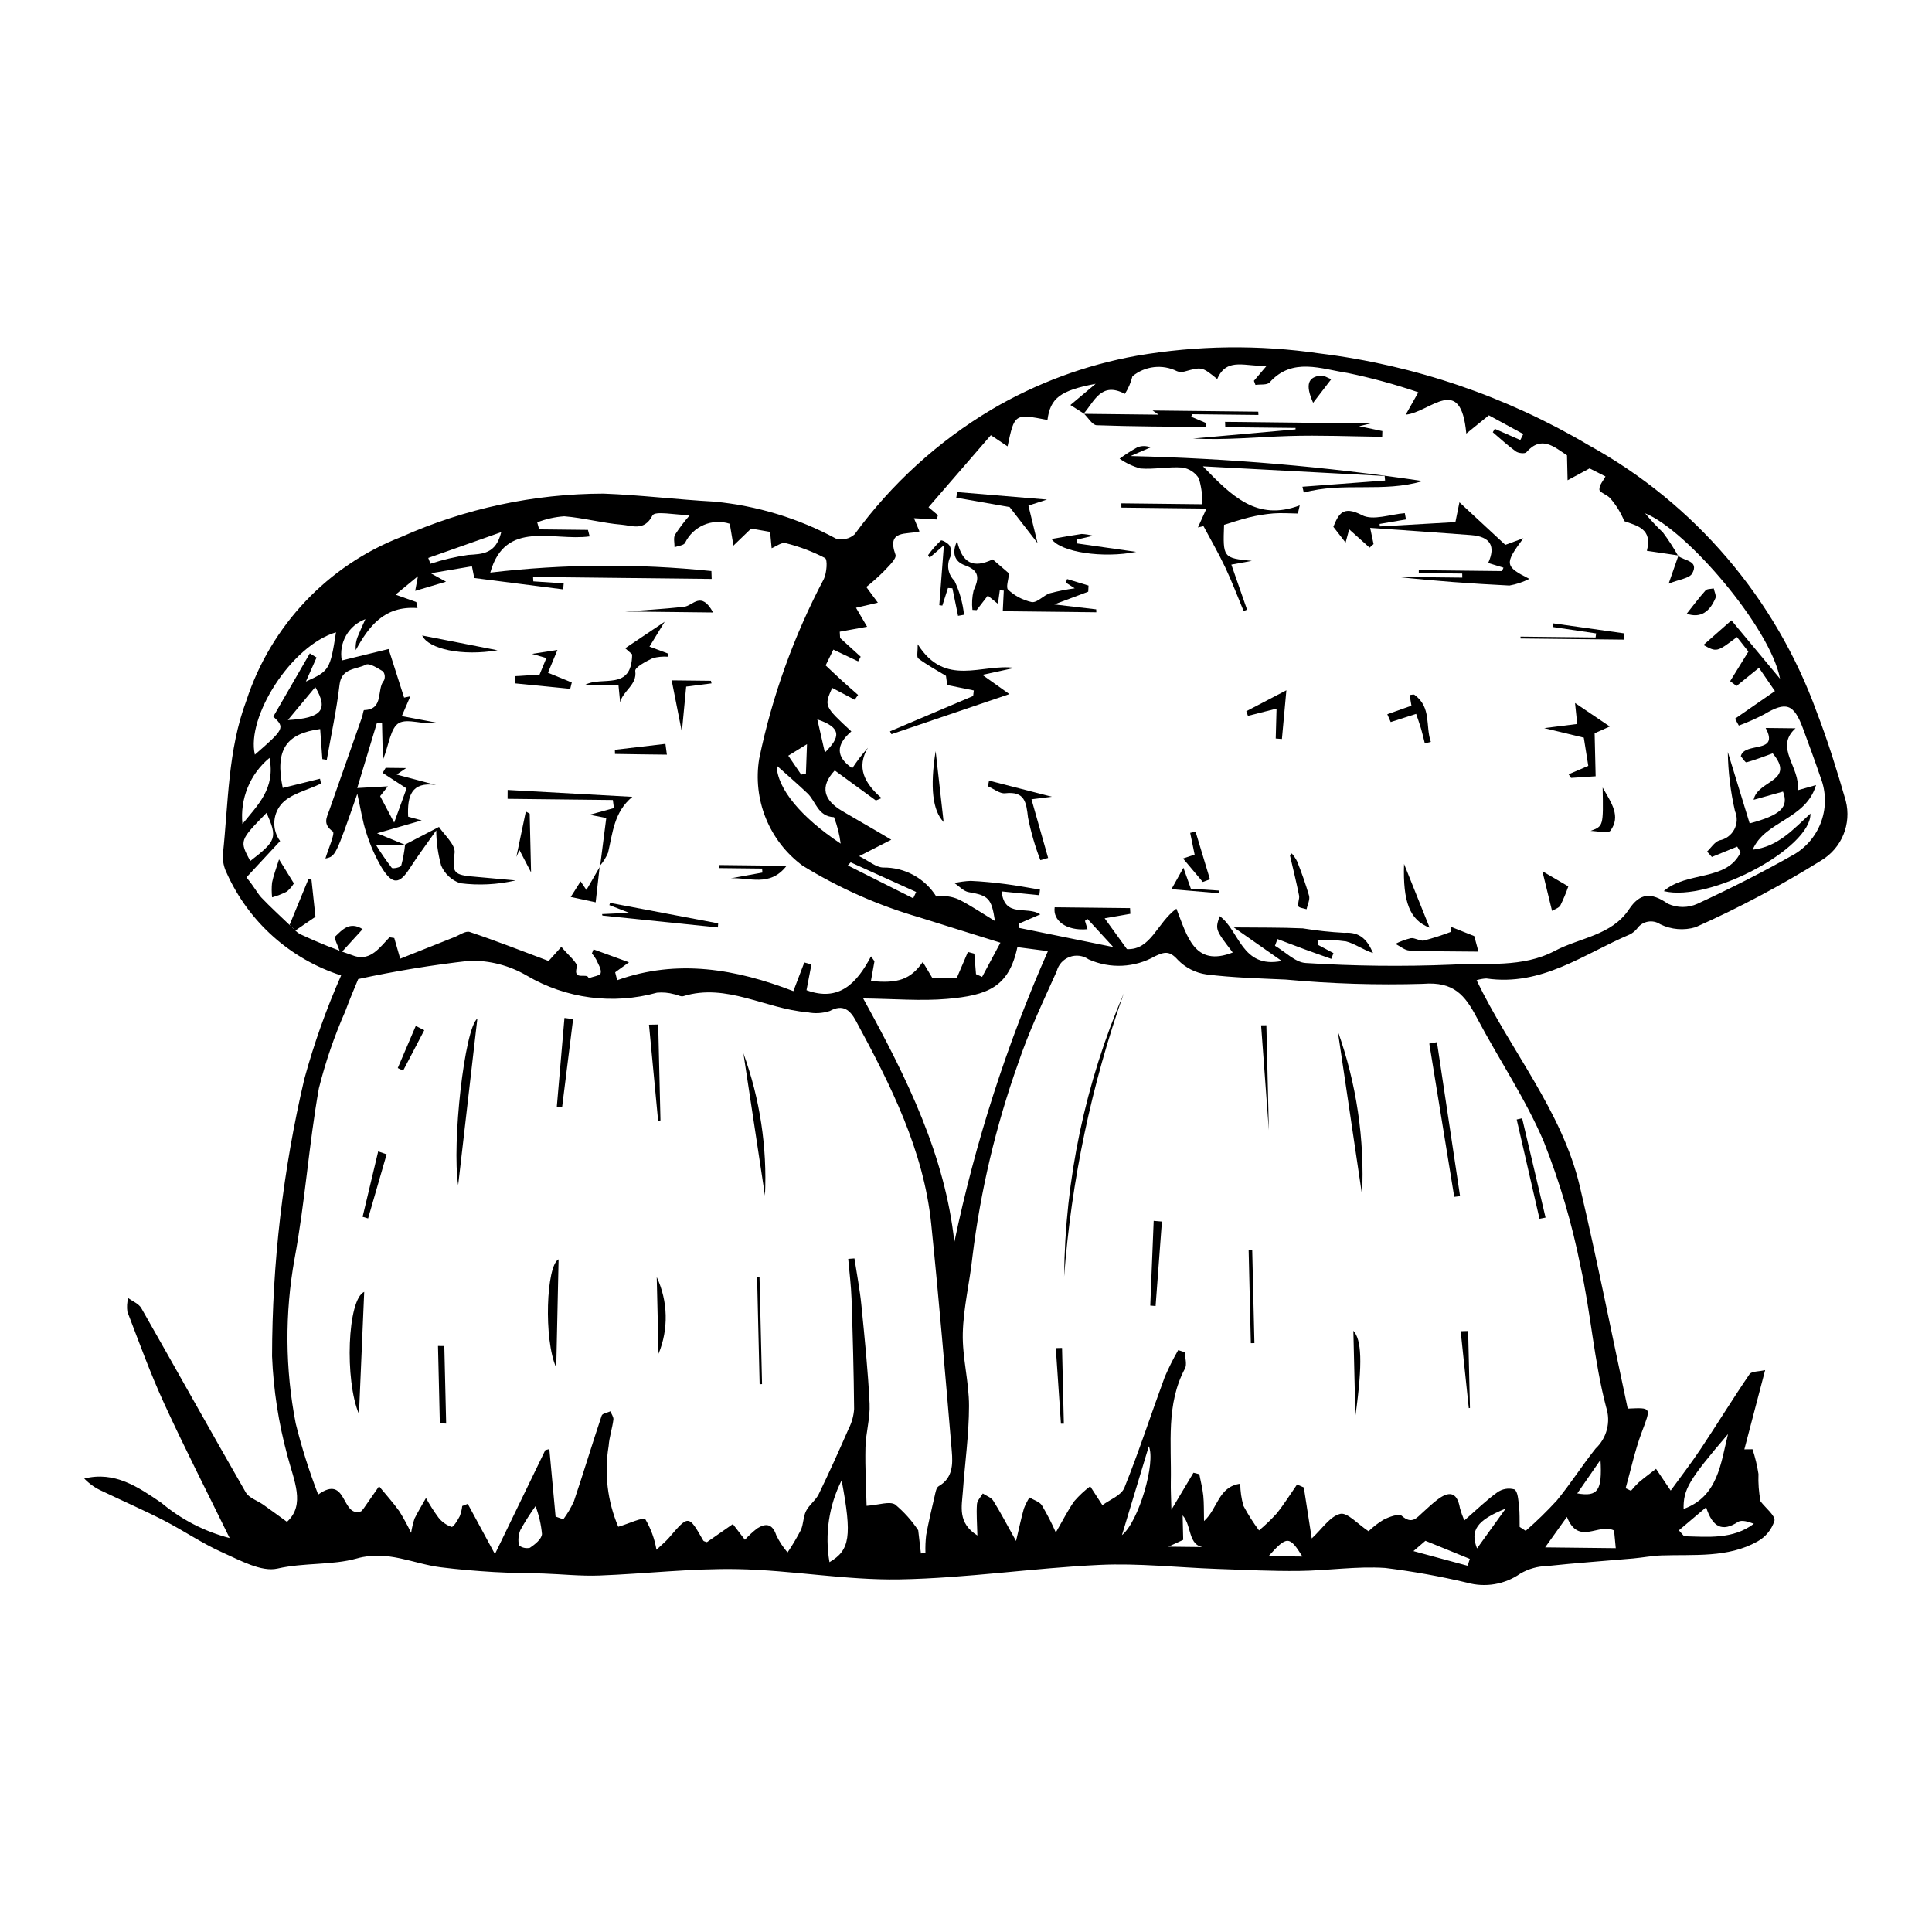 <?xml version="1.0" encoding="UTF-8"?>
<!-- Uploaded to: SVG Repo, www.svgrepo.com, Generator: SVG Repo Mixer Tools -->
<svg fill="#000000" width="800px" height="800px" version="1.1" viewBox="144 144 512 512" xmlns="http://www.w3.org/2000/svg">
 <g>
  <path d="m204.86 551.6c-5.945-12.152-11.898-23.773-17.336-35.613-3.652-7.957-6.637-16.203-9.77-24.375h0.004c-0.172-1.207-0.098-2.438 0.215-3.617 1.18 0.879 2.809 1.516 3.473 2.676 9.273 16.254 18.355 32.609 27.688 48.828 0.848 1.473 3.09 2.164 4.652 3.269 2.227 1.574 4.422 3.195 6.266 4.535 4.957-4.555 1.859-10.836 0.094-17.602-2.328-8.578-3.684-17.391-4.047-26.273 0.035-24.742 2.902-49.402 8.551-73.492 2.562-9.375 5.82-18.547 9.754-27.438-13.48-4.332-24.492-14.172-30.301-27.082-0.766-1.523-1.125-3.219-1.047-4.918 1.473-13.707 1.309-27.699 6.223-40.797v-0.004c6.492-19.922 21.594-35.867 41.133-43.438 16.848-7.512 35.082-11.414 53.527-11.449 9.793 0.367 19.586 1.59 29.383 2.121v0.004c11.273 1.074 22.215 4.398 32.18 9.777 1.738 0.516 3.617 0.102 4.969-1.102 9.754-13.367 22.105-24.621 36.32-33.09 11.887-7 24.926-11.824 38.508-14.25 16.012-2.75 32.363-2.949 48.438-0.598 25.203 3.109 49.492 11.395 71.336 24.34 28.031 15.461 49.488 40.582 60.379 70.684 2.969 7.691 5.398 15.598 7.691 23.504v0.004c1.582 6.133-1.062 12.578-6.5 15.832-10.68 6.652-21.809 12.562-33.301 17.684-3.102 0.922-6.438 0.645-9.348-0.773-2.012-1.355-4.742-0.855-6.141 1.125-0.531 0.664-1.199 1.203-1.957 1.578-12.223 5.18-23.285 13.801-37.996 11.656v-0.004c-0.879 0.047-1.75 0.203-2.594 0.465 8.934 18.574 22.641 34.598 27.352 54.605 4.602 19.551 8.488 39.242 12.703 58.93 6.414-0.293 6.199-0.363 3.695 6.316-1.789 4.773-2.856 9.84-4.242 14.777l1.418 0.688h-0.004c0.641-0.793 1.332-1.543 2.074-2.246 1.473-1.25 3.039-2.391 4.562-3.578l3.887 5.762c2.617-3.613 5.445-7.269 8-11.109 4.356-6.539 8.461-13.246 12.891-19.73 0.551-0.805 2.434-0.676 4.137-1.086l-5.508 21 2.16-0.023h0.004c0.707 2.133 1.234 4.32 1.578 6.543-0.094 2.438 0.09 4.875 0.551 7.269 1.328 1.738 3.973 3.809 3.684 5.141h-0.004c-0.746 2.348-2.371 4.316-4.531 5.496-7.816 4.375-16.73 3.394-25.375 3.684-2.531 0.086-5.031 0.578-7.559 0.805-7.59 0.672-15.199 1.195-22.77 2.008-2.508 0.047-4.957 0.738-7.117 2.004-4.106 2.879-9.285 3.762-14.109 2.406-7.152-1.699-14.391-3-21.684-3.902-7.59-0.508-15.219 0.711-22.848 0.793-7.269 0.078-14.559-0.285-21.84-0.543-10.336-0.367-20.734-1.547-30.996-1.062-17.699 0.836-35.273 3.523-52.984 3.84-14.238 0.254-28.609-2.441-42.906-2.715-12.262-0.234-24.488 1.238-36.746 1.695-4.887 0.184-9.824-0.359-14.738-0.527-4.379-0.152-8.766-0.133-13.141-0.398-4.719-0.285-9.441-0.672-14.137-1.266-7.344-0.926-14.059-4.629-22.188-2.336-6.566 1.852-13.973 1.062-21.039 2.68-4.266 0.977-9.91-2.188-14.609-4.277-5.34-2.375-10.238-5.769-15.461-8.453-5.359-2.754-10.879-5.156-16.309-7.758-1.816-0.793-3.461-1.938-4.836-3.367 8.07-2.012 14.211 2.191 20.434 6.426 5.262 4.426 11.449 7.617 18.105 9.344zm46.637-183.65-7.887-0.09-0.004 0.004c1.301 2.109 2.703 4.148 4.211 6.117 0.262 0.316 2.356-0.113 2.519-0.594l-0.004-0.004c0.488-1.824 0.832-3.688 1.023-5.57l8.984-4.672c1.312 2.027 4.379 4.672 4.137 6.828-0.555 4.922-0.562 5.82 4.43 6.289 3.91 0.367 7.824 0.707 11.734 1.059l0.004 0.004c-4.824 1.117-9.809 1.367-14.719 0.734-2.246-0.785-4.059-2.469-5.008-4.652-0.84-3.043-1.281-6.184-1.312-9.34-2.91 4.141-5.066 6.992-6.988 10.004-2.734 4.281-4.578 4.477-7.371 0h-0.004c-1.742-2.945-3.141-6.082-4.156-9.348-1.027-3.07-1.488-6.309-2.394-10.363-5.766 16.562-5.766 16.562-8.453 17.16 0.734-2.527 2.637-6.684 1.957-7.172-2.754-1.984-1.598-3.699-0.918-5.644 2.875-8.227 5.766-16.449 8.664-24.664 0.223-0.633 0.336-1.852 0.562-1.859 5.379-0.156 3.195-5.516 5.289-7.914h-0.004c0.316-0.773 0.215-1.656-0.273-2.336-1.438-0.859-3.609-2.285-4.559-1.789-2.535 1.328-6.457 0.828-6.977 5.32-0.777 6.684-2.219 13.27-3.379 19.898l-1.176-0.18-0.578-7.977c-8.938 1.223-12.043 5.352-9.918 15.613l9.871-2.441 0.277 1.277c-3.668 1.812-8.406 2.769-10.699 5.68-2.199 2.789-2.258 6.711-0.141 9.562l-8.93 9.625c2.254 2.746 2.902 4.234 3.949 5.34 2.391 2.523 4.977 4.859 7.481 7.273l1.527 1.477c0.371 0.367 0.785 0.684 1.234 0.941 4.754 2.234 9.637 4.191 14.617 5.863 4.16 1.188 6.539-2.332 9.035-4.938 0.145-0.148 0.641 0.043 1.332 0.113l1.578 5.481c4.969-1.98 9.645-3.856 14.332-5.703 1.367-0.539 3-1.75 4.117-1.371 7.023 2.359 13.938 5.078 20.879 7.68l3.375-3.754c1.727 2.16 4.43 4.254 4.106 5.363-1.141 3.879 2.871 1.293 3.106 2.961 1.129-0.438 3.031-0.652 3.211-1.359 0.258-1.023-0.676-2.426-1.203-3.625h0.004c-0.32-0.566-0.695-1.094-1.125-1.582l0.426-1.082 9.395 3.426-3.656 2.648 0.531 2.098c15.965-5.719 31.617-2.938 46.691 2.898l2.902-7.598 1.891 0.512-1.312 6.836c8.629 3.164 13.332-1.84 17.094-8.965l0.918 1.285c-0.312 1.738-0.621 3.481-0.938 5.234 7.203 0.734 10.52-0.418 13.738-5.035l2.551 4.266 6.418 0.07c1.125-2.625 2.059-4.805 2.992-6.988l1.699 0.453 0.445 5.426 1.621 0.723 4.852-9.055c-7.812-2.441-14.641-4.547-21.453-6.703h0.008c-10.902-3.156-21.328-7.769-30.992-13.715-4.336-3.207-7.703-7.551-9.73-12.551s-2.637-10.461-1.762-15.785c3.445-16.617 9.219-32.66 17.148-47.66 0.758-1.613 1.008-5.137 0.305-5.523v-0.004c-3.316-1.73-6.828-3.055-10.461-3.953-1.055-0.285-2.453 0.859-3.691 1.348l-0.41-4.328-5.023-0.879-4.691 4.516-0.973-5.793-0.004 0.004c-4.664-1.516-9.727 0.656-11.848 5.074-0.398 0.695-1.832 0.773-2.785 1.141 0.016-1.117-0.344-2.449 0.125-3.309 1.18-1.824 2.492-3.555 3.926-5.184-3.938-0.043-9.246-1.215-9.914 0.094-2.156 4.231-5.418 2.656-8.172 2.43-5.086-0.418-10.129-1.828-15.211-2.227-2.453 0.172-4.863 0.715-7.148 1.609l0.512 1.855 12.934 0.145 0.449 1.719c-9.637 1.332-22.367-4.594-26.332 9.59v0.004c19.457-2.289 39.113-2.426 58.602-0.41l0.074 2.094-47.34-0.531 0.07 1.168 8.051 0.539-0.141 1.59-23.562-3.016-0.617-3.102-10.906 1.848 4.039 2.234-8.172 2.43 0.734-3.891-5.941 4.898 5.5 1.953 0.316 1.602c-8.723-0.664-12.836 4.711-16.363 11.148h0.004c-0.117-1.332 0.105-2.672 0.652-3.891 0.512-1.285 1.109-2.539 1.902-4.324-4.465 1.652-7.102 6.273-6.254 10.957l12.406-3.035 4.106 12.875 1.645-0.34-2.254 5.242 9.293 1.75c-3.519 0.656-7.656-1.211-10.016 0.062-2.254 1.219-2.656 5.711-4.289 9.812l-0.227-9.715-1.348-0.137-5.227 17.289 8.129-0.457-2.055 2.602 3.715 7.019 3.289-9.062-6.336-4.113 0.793-1.344 5.441 0.062-2.523 1.723 10.422 2.762c-6.578-0.957-7.644 2.992-7.379 8.395l3.59 0.996-11.828 3.406c2.894 1.188 5.231 2.152 7.574 3.117zm179.62-114.27 0.094-0.098-3.543-2.246 6.691-5.625c-9.402 1.777-12.016 3.801-12.773 9.582-8.727-1.688-8.727-1.688-10.574 6.996l-4.426-2.957c-5.5 6.356-10.953 12.652-16.52 19.086l2.488 2.106-0.297 1.137-6.043-0.332 1.457 3.508c-3.457 0.914-8.777-0.523-6.359 6.16 0.383 1.055-1.945 3.16-3.246 4.57l0.004-0.004c-1.426 1.41-2.926 2.742-4.492 3.992l3.059 4.156-5.789 1.352 2.941 5.027-7.246 1.316 0.094 1.664 5.453 4.965-0.672 1.23-6.57-3.109-2.043 4.18c1.621 1.52 3 2.844 4.418 4.133 1.375 1.25 2.781 2.465 4.176 3.695l-0.898 1.273-5.965-3.144c-2.144 4.836-2.144 4.836 5.078 11.539-4.144 3.574-4.125 6.773 0.246 9.742 0.66-0.938 1.293-1.902 1.996-2.816 0.684-0.891 1.43-1.734 2.148-2.598-3.125 5.215-0.91 9.426 3.621 13.352l-1.512 0.625c-3.707-2.707-7.418-5.418-10.895-7.957-4.078 4.363-2.852 7.891 1.965 10.742 3.094 1.832 6.219 3.613 9.324 5.426 1.312 0.766 2.613 1.551 3.688 2.188l-8.508 4.359c2.656 1.316 4.519 2.988 6.34 3.008v0.004c5.719-0.086 11.07 2.828 14.102 7.684 2.062-0.328 4.176-0.039 6.074 0.832 3.215 1.645 6.234 3.699 9.473 5.668-0.926-6.07-1.715-6.75-6.984-7.668-1.336-0.23-2.512-1.57-3.762-2.398h-0.004c1.418-0.324 2.863-0.52 4.316-0.578 3.07 0.137 6.148 0.441 9.211 0.836 3.059 0.395 6.102 0.977 9.152 1.477l-0.176 1.48-10-1.008c0.812 7.184 6.703 3.719 10.254 6.086l-5.617 2.438-0.02 1.145 24.984 5.078-6.824-7.438-0.68 0.5 0.672 2.207c-5.68 0.516-9.234-2.332-8.699-5.812l19.973 0.223 0.086 1.512-6.812 1.191 5.906 8.164c6.387 0.281 7.938-6.941 13.109-10.719 2.871 7.301 4.754 15.57 14.93 11.617-4.66-6.094-4.66-6.094-3.465-9.633 5.254 3.715 5.773 14.004 16.449 11.875l-12.711-8.898c6.559 0.074 12.445-0.008 18.324 0.258l-0.004 0.004c3.629 0.598 7.289 0.988 10.961 1.18 4.234-0.297 6.109 1.902 7.625 5.352-2.519-0.77-4.715-2.449-7.148-3.082h0.004c-2.504-0.371-5.043-0.441-7.562-0.215l0.121 1.133 4.098 2.188-0.574 1.523c-2.383-0.852-4.773-1.688-7.148-2.562-2.379-0.875-4.742-1.793-7.113-2.688l-0.668 1.781c2.719 1.59 5.418 4.426 8.156 4.559v0.004c12.832 0.816 25.699 0.965 38.547 0.438 9.188-0.516 18.867 0.902 27.461-3.652 6.641-3.519 15.039-4.074 19.645-10.988 2.871-4.309 5.812-4.644 10.32-1.5h0.004c2.492 1.141 5.356 1.141 7.848 0 8.781-4.062 17.438-8.434 25.832-13.211 3.305-2.027 5.797-5.144 7.047-8.816 1.25-3.668 1.176-7.66-0.207-11.281-1.5-4.391-3.098-8.754-4.707-13.109-2.441-6.602-4.465-7.258-10.312-3.773-2.172 1.133-4.41 2.125-6.703 2.977l-1.008-1.824c3.445-2.383 6.891-4.769 10.574-7.32l-4.227-6.168-5.949 4.809-1.691-1.273c1.578-2.555 3.156-5.113 4.84-7.84l-3.035-3.852c-5.348 4.035-5.348 4.035-8.879 2.106l7.418-6.531c4.359 5.234 8.699 10.453 12.879 15.473-2.539-13.496-24.746-39.469-35.762-43.844 1.469 1.785 3.047 3.481 4.719 5.074 1.48 1.98 2.828 4.055 4.035 6.211l0.098-0.105-8.387-1.238c1.551-5.848-2.527-6.606-5.973-7.856h-0.004c-0.898-2.219-2.164-4.269-3.738-6.07-0.805-0.941-2.828-1.527-2.867-2.293-0.059-1.215 1.086-2.445 1.621-3.481l-4.219-2.137-5.828 3.141-0.156-6.606c-3.34-2.168-6.738-5.422-10.777-0.809-0.383 0.438-2.09 0.266-2.766-0.219-2.144-1.543-4.094-3.363-6.121-5.078l0.523-0.914 6.773 2.969 0.781-1.586-9.117-4.965-5.981 4.84c-1.469-16.09-9.543-5.625-16.059-5.008l3.352-5.934 0.008 0.004c-6.129-2.094-12.383-3.805-18.727-5.117-6.992-1.047-14.68-4.269-20.699 2.5-0.664 0.746-2.473 0.465-3.75 0.66l-0.41-1.086 3.449-4.066c-5.375 0.547-10.59-2.473-13.168 3.59-4.055-3.285-4.047-3.262-8.699-1.98l-0.004-0.004c-0.645 0.207-1.344 0.172-1.969-0.098-3.856-1.914-8.477-1.387-11.801 1.352-0.41 1.648-1.082 3.223-1.992 4.66-6.363-3.363-8.113 2.106-11 5.312zm-43.062 302.01 1.195-0.23v-0.004c-0.047-1.551 0.016-3.106 0.195-4.644 0.633-3.449 1.434-6.863 2.234-10.273 0.227-0.953 0.418-2.301 1.09-2.688 3.746-2.148 3.762-5.812 3.461-9.332-1.703-20.078-3.391-40.156-5.453-60.211-2-19.449-10.719-36.73-19.949-53.777-1.543-2.848-3.398-4.539-6.969-2.59l0.004-0.004c-1.922 0.617-3.965 0.723-5.938 0.309-10.988-0.855-21.395-7.801-32.836-4.254-0.688 0.211-1.629-0.41-2.461-0.523-1.473-0.406-3.004-0.539-4.523-0.398-11.656 3.234-24.125 1.594-34.547-4.551-4.566-2.66-9.773-4.012-15.055-3.914-9.93 1.121-19.797 2.738-29.566 4.852-0.812 2.012-2.227 5.223-3.426 8.52h0.004c-2.914 6.602-5.258 13.438-7.008 20.434-2.664 14.941-3.668 30.238-6.441 45.152-2.613 14.453-2.508 29.262 0.305 43.676 1.586 6.394 3.574 12.684 5.953 18.828 7.781-5.543 6.039 6.281 11.375 4.449 0.25-0.242 0.48-0.508 0.688-0.789 1.367-1.941 2.715-3.894 4.07-5.848 1.781 2.164 3.668 4.254 5.305 6.519h0.004c1.172 1.879 2.234 3.824 3.188 5.828 0.195-1.297 0.5-2.57 0.91-3.812 0.93-1.848 2.008-3.621 3.023-5.426 0.984 1.781 2.078 3.5 3.281 5.141 0.895 1.16 2.109 2.031 3.492 2.508 0.484 0.133 1.586-1.723 2.168-2.809v0.004c0.34-0.879 0.562-1.793 0.668-2.727l1.465-0.57 7.199 13.312 13.348-27.551 1.074-0.27 1.652 17.875 2.051 0.73c1.102-1.488 2.039-3.086 2.805-4.769 2.539-7.539 4.832-15.168 7.363-22.711 0.199-0.59 1.52-0.766 2.316-1.133 0.281 0.738 0.875 1.527 0.789 2.203-0.305 2.34-1.09 4.617-1.258 6.965-1.207 7.238-0.324 14.668 2.543 21.418 2.918-0.84 6.562-2.672 7.219-1.922 1.445 2.477 2.434 5.191 2.906 8.016 1.418-1.344 2.461-2.18 3.316-3.176 5.219-6.09 5.203-6.102 9.094 0.754 0.125 0.219 0.59 0.258 0.965 0.406l6.871-4.789 3.195 4.156c0.996-1.098 2.09-2.106 3.262-3.016 2.269-1.426 4.016-1.285 5.059 1.848h0.004c0.789 1.637 1.789 3.156 2.973 4.531 1.289-1.91 2.465-3.891 3.523-5.934 0.715-1.559 0.613-3.527 1.383-5.047 0.828-1.641 2.547-2.816 3.352-4.465 2.777-5.707 5.379-11.504 7.93-17.324 0.836-1.629 1.332-3.414 1.453-5.242-0.09-9.719-0.352-19.445-0.68-29.168-0.117-3.535-0.578-7.074-0.883-10.613l1.652-0.121c0.625 4.106 1.422 8.199 1.832 12.316 0.867 8.715 1.758 17.438 2.18 26.164 0.188 3.859-1.008 7.719-1.094 11.605-0.125 5.504 0.195 11.035 0.301 15.477 3.398-0.254 6.012-1.266 7.543-0.367h0.004c2.363 1.973 4.43 4.277 6.133 6.84zm158.66-7.051 1.605 1.047c2.902-2.523 5.66-5.211 8.254-8.047 3.633-4.402 6.691-9.281 10.266-13.738l-0.004-0.004c2.988-2.789 4.09-7.062 2.816-10.949-3.234-12.242-4.055-25.02-6.812-37.398v0.004c-2.234-11.273-5.488-22.316-9.719-33-4.836-11.383-11.938-21.855-17.754-32.875-3.133-5.934-6.07-9.594-14.199-8.961v0.004c-12.164 0.363-24.34-0.012-36.457-1.129-7.012-0.32-14.051-0.496-21.02-1.367-2.879-0.414-5.539-1.773-7.562-3.859-2.215-2.477-3.531-2.121-6.008-0.969-5.402 3.074-11.941 3.391-17.613 0.852-1.48-1.031-3.371-1.273-5.059-0.645-1.691 0.625-2.965 2.043-3.41 3.793-3.637 8.074-7.453 16.117-10.266 24.512-5.875 16.516-9.918 33.633-12.055 51.035-0.715 6.824-2.406 13.559-2.57 20.398-0.152 6.379 1.664 12.863 1.652 19.27-0.012 7.57-1.094 15.098-1.633 22.652-0.289 4.012-1.434 8.328 3.848 11.652-0.078-3.238-0.293-5.785-0.117-8.289 0.07-0.992 1.012-1.895 1.555-2.84 0.941 0.625 2.219 1.043 2.762 1.91 1.875 2.973 3.488 6.106 6.047 10.684 0.875-3.688 1.379-6.164 2.07-8.578v-0.004c0.398-1.031 0.891-2.019 1.477-2.953 1.121 0.664 2.613 1.082 3.281 2.051 1.387 2.324 2.625 4.734 3.711 7.215 1.938-3.336 3.238-5.984 4.934-8.34 1.254-1.438 2.648-2.738 4.172-3.891l3.242 5c1.926-1.457 4.988-2.551 5.82-4.613 3.887-9.637 7.094-19.566 10.691-29.332 1.051-2.449 2.246-4.832 3.574-7.144l1.766 0.562c0.035 1.461 0.613 3.227 0.02 4.34-5.047 9.438-3.535 19.859-3.746 30.02-0.043 2.074 0.086 4.16 0.16 7.375l5.844-9.805 1.547 0.395c0.363 1.891 0.859 3.769 1.055 5.672 0.207 2.051 0.133 4.117 0.195 6.738 3.664-3.273 3.734-9.074 9.598-9.895 0.02 1.984 0.305 3.953 0.848 5.859 1.207 2.277 2.59 4.453 4.133 6.516 1.656-1.387 3.215-2.883 4.664-4.477 1.961-2.438 3.629-5.121 5.418-7.699l1.789 0.793c0.684 4.41 1.371 8.82 2.098 13.508 2.816-2.602 4.844-5.867 7.574-6.516 1.855-0.441 4.703 2.785 7.477 4.609l0.004 0.004c1.195-1.156 2.519-2.172 3.941-3.035 1.469-0.766 4.098-1.727 4.863-1.051 2.676 2.352 3.941 0.555 5.551-0.895 1.25-1.129 2.473-2.293 3.805-3.32 2.977-2.305 5.273-2.367 6.062 2.18h-0.004c0.312 1.109 0.703 2.199 1.16 3.262 3.203-2.785 5.789-5.328 8.703-7.422 1.316-0.953 2.996-1.254 4.559-0.809 0.938 0.523 1.039 2.883 1.23 4.457 0.219 1.812 0.125 3.652 0.168 5.481zm-149.8-75.492c5.551-26.492 13.863-52.328 24.797-77.086-3.09-0.402-5.594-0.73-8.094-1.055-2.25 10.656-7.949 12.777-18.652 13.711-6.883 0.598-13.914-0.027-22.211-0.121 11.852 21.508 21.707 41.824 24.16 64.551zm-171.85-148.53c6.219-2.793 6.438-3.18 7.977-13.051-11.902 3.547-23.824 22.469-21.496 32.426 7.859-6.82 7.996-7.152 4.887-10.094l9.672-16.746 1.789 1.094zm328.41 229.45 18.715 0.211-0.445-4.684c-4.176-2.074-9.383 4.129-12.504-3.594zm-203.65-207.19c0.121 6.062 6.398 13.664 16.957 20.695-0.301-2.398-0.895-4.754-1.766-7.008-4.309-0.195-4.777-4.184-7.019-6.316-2.516-2.391-5.148-4.656-8.172-7.371zm17.215 189.42v0.004c-3.375 6.695-4.504 14.301-3.219 21.688 5.461-3.191 5.992-6.914 3.219-21.688zm234.9-12.25c-10.469 12.227-11.844 14.676-11.77 19.84 9.102-3.289 9.824-11.969 11.77-19.84zm-5.801 19.398-7.219 6.109 1.383 1.562c6.402 0.172 12.91 0.871 18.488-3.301-1.469-0.551-3.242-1.117-4.211-0.484-4.137 2.695-6.723 1.441-8.438-3.887zm-380.72-198.59 0.004-0.004c-5.172 4.269-7.863 10.844-7.172 17.512 4.133-5.129 8.758-9.383 7.172-17.512zm225.91 205.97c4.461-3.562 9.016-19.355 7.117-23.551-2.375 7.856-4.543 15.031-7.117 23.551zm-226.69-191.41c-7.195 7.356-7.195 7.356-4.32 12.77 6.961-5.387 7.234-6.148 4.32-12.77zm42.855-67.559 0.578 1.543 0.004-0.004c3.254-1.07 6.598-1.855 9.988-2.34 3.816-0.246 7.324-0.219 8.77-6.035zm28.422 251.29v-0.004c-1.469 2.039-2.812 4.164-4.027 6.363-0.52 1.281-0.641 2.688-0.352 4.039 0.82 0.637 1.883 0.871 2.894 0.633 1.34-0.898 3.109-2.297 3.195-3.644v0.004c-0.227-2.531-0.801-5.019-1.711-7.394zm-65.633-208.32c9.055-0.512 10.797-2.734 7.269-8.742zm298.29 220.23 14.363 3.887 0.578-1.82-11.762-4.801zm-64.949-1.172 11.055 0.125c-6.246 0.742-4.484-5.328-7.273-8.422l0.152 6.488zm89.402-10.102c-7.734 3.117-9.469 5.82-7.598 10.566 2.617-3.641 5.109-7.106 7.598-10.57zm-173.59-171.25-0.758 0.82 17.328 8.707 0.785-1.676zm198.71 158.34-6.156 8.895c5.453 0.934 6.633-0.699 6.156-8.895zm-87.969 25.523 8.98 0.102c-3.477-5.531-4.098-5.531-8.98-0.102zm-119.58-221.75 2.004 8.781c4.129-4.074 4.512-6.586-2.004-8.781zm-2.738 6.566-4.957 3.059 3.418 5.004 1.254-0.223z"/>
  <path d="m220.74 389.12c1.68-4.078 3.356-8.16 5.035-12.238l0.773 0.277 1.051 9.801-5.332 3.637z"/>
  <path d="m584.91 380.15c6.242-5.387 16.645-2.496 20.367-10.277l-0.895-1.512-6.715 2.742-1.27-1.434c1.074-1.016 1.969-2.527 3.258-2.957l0.004-0.004c1.684-0.309 3.133-1.371 3.934-2.879 0.805-1.512 0.879-3.305 0.199-4.875-1.184-5.141-1.82-10.391-1.906-15.664l5.793 18.918c8.219-2.203 10.43-4.277 8.836-8.434-2.352 0.66-4.711 1.32-7.781 2.18 1.016-5.281 11.293-4.816 5.047-12.312-2.176 0.781-4.519 1.711-6.941 2.383-0.328 0.09-1.062-1.129-1.508-1.629 0.98-3.926 10.355-0.469 6.586-7.481l7.922 0.09c-5.719 5.129 1.344 10.289 0.586 16.418l4.848-1.371c-2.715 9.188-13.539 9.477-16.801 17.129 6.715-0.762 10.754-5.394 15.316-9.578 0.254 9.098-26.637 23.582-38.879 20.547z"/>
  <path d="m489.16 272.99c7.301-0.547 14.602-1.094 21.902-1.641l-0.113-1.211-48.16-2.555c7.637 7.867 14.285 14.645 25.652 10.34l-0.488 2.164c-2.18-0.023-4.375-0.195-6.535-0.031l0.008 0.004c-2.148 0.18-4.273 0.527-6.367 1.043-2.281 0.543-4.5 1.324-6.668 1.977-0.324 8.707-0.25 8.816 7.363 9.551l-5.434 0.992c1.414 4.055 2.785 8 4.16 11.945l-0.902 0.367c-1.617-3.871-3.094-7.805-4.887-11.602-1.754-3.715-3.828-7.285-5.762-10.918l-1.469 0.359 2.269-5.004-22.551-0.254-0.008-1.129 21.461 0.242c0.055-2.32-0.254-4.633-0.918-6.856-0.973-1.547-2.574-2.594-4.383-2.867-3.684-0.27-7.406 0.531-11.09 0.25-1.98-0.539-3.852-1.422-5.531-2.606 1.488-1.082 3.039-2.078 4.641-2.981 1.141-0.473 2.422-0.477 3.562-0.008l-5.277 2.293v0.004c25.906 0.602 51.754 2.812 77.387 6.629-10.332 3.144-21.219 0.176-31.508 3.062z"/>
  <path d="m507.11 283.89 0.898 4.293-1.051 0.945-5.41-4.852-0.953 3.516-3.242-4.188c1.367-3.293 2.457-5.762 7.586-3.086 2.938 1.531 7.512-0.242 11.352-0.527l0.305 1.664-6.981 1.191 0.051 0.664 20.031-1.148 1.07-5.25 12.156 11.277 4.793-1.758c-5.051 6.769-5 7.465 1.566 10.77l0.008-0.004c-1.66 0.855-3.445 1.453-5.285 1.773-9.898-0.488-19.793-1.199-29.734-2.289l17.25 0.191-0.02-1.074-11.508-0.129 0.004-0.773 22.055 0.246 0.383-0.906-4.055-1.246c2.055-4.461 0.605-6.988-4.57-7.391-8.621-0.668-17.25-1.238-26.699-1.91z"/>
  <path d="m397.64 287.38c1.379 5.91 4.277 7.309 9.445 4.863 1.59 1.367 3.18 2.742 4.324 3.727-0.133 1.559-0.891 3.742-0.25 4.301 1.746 1.637 3.906 2.769 6.246 3.285 1.469 0.219 3.074-1.75 4.773-2.32v-0.004c2.184-0.582 4.398-1.023 6.637-1.324l-2.348-1.512 0.324-0.949 5.68 1.734-0.082 1.621-9 3.375 11.117 1.305 0.031 0.773-24.793-0.277 0.266-5.465-1.055-0.105-0.496 3.621-2.68-2.191-2.965 3.852-1.113-0.066v-0.004c-0.195-1.723-0.09-3.465 0.316-5.152 1.395-3.078 1.75-5.199-2.266-6.641-2.93-1.055-3.519-3.41-2.113-6.445z"/>
  <path d="m387.2 314.72c7.281 11.594 17.066 5.062 25.641 6.281l-8.508 1.844 7.164 5.098-31.258 10.625-0.387-0.758c7.348-3.121 14.695-6.246 22.043-9.367l0.172-1.469-7.043-1.43-0.332-2.434c-2.348-1.434-4.965-2.852-7.332-4.609-0.504-0.379-0.117-1.984-0.16-3.781z"/>
  <path d="m507.18 256.23-3 0.719 6.16 1.289-0.047 1.512c-8.238-0.094-16.496-0.457-24.715-0.203-8.445 0.262-16.852 1.129-25.402 0.664l27.152-2.418 0.008-0.383-18.625-0.207-0.051-1.406z"/>
  <path d="m431.12 253.67 19.918 0.223c0.23 0.16-0.254-0.176-1.59-1.105l28.008 0.312 0.039 0.867-17.605-0.195-0.195 0.676 4.012 1.695-0.105 1.012c-9.66-0.109-19.324-0.109-28.984-0.465-1.133-0.043-2.266-2.027-3.398-3.109z"/>
  <path d="m564.91 346.96c-0.422-2.66-0.824-5.184-1.188-7.473l-10.492-2.527 8.75-1.098-0.582-5.559 9.215 6.227-4.023 1.789 0.27 11.402-6.512 0.43-0.648-0.957z"/>
  <path d="m528.57 389.64 6.125 2.441 1.109 4.113c-5.887-0.066-12.086-0.039-18.285-0.289-1.246-0.051-2.484-1.156-3.727-1.773 1.305-0.66 2.684-1.164 4.106-1.508 1.102-0.148 2.43 0.855 3.477 0.625 2.394-0.629 4.754-1.387 7.066-2.273z"/>
  <path d="m418.96 287.93-7.387-9.547c-5.082-0.895-9.617-1.695-14.152-2.496l0.258-1.48 23.781 1.98-4.918 1.598c0.73 3.008 1.406 5.793 2.418 9.945z"/>
  <path d="m417.35 355.82c1.547 5.445 2.981 10.496 4.414 15.547l-2.051 0.586-0.004 0.004c-1.414-3.664-2.512-7.441-3.273-11.293-0.48-4.051-0.812-7.035-6.078-6.438-1.402 0.16-3.027-1.191-4.551-1.852l0.301-1.5 16.652 4.273z"/>
  <path d="m566.99 311.86-11.523-1.703 0.113-0.969c6.293 0.887 12.582 1.777 18.875 2.664l-0.07 1.652-27.406-0.305-0.035-0.488 19.906 0.223z"/>
  <path d="m395.22 299.82-1.488 4.664-0.809-0.113 1.219-15.883-3.769 3.285c-0.125-0.211-0.465-0.613-0.402-0.695l0.004 0.008c1-1.387 2.129-2.676 3.371-3.848 0.242-0.207 1.93 0.68 2.328 1.395 0.465 0.918 0.523 1.988 0.168 2.949-1.055 2.121-0.613 4.684 1.094 6.324 1.355 2.836 2.215 5.883 2.539 9.008l-1.582 0.289c-0.5-2.434-0.996-4.867-1.496-7.305z"/>
  <path d="m433.71 285.98-4.316 1-0.07 1.02 15.777 2.246c-8.727 1.766-19.992 0.121-22.434-3.418 2.723-0.465 5.34-0.945 7.977-1.328h-0.004c1.039 0.055 2.066 0.215 3.07 0.48z"/>
  <path d="m521.59 341c-0.324-1.281-0.605-2.574-0.98-3.84-0.418-1.406-0.922-2.793-1.316-3.973l-6.742 2.164-0.902-2.066 6.398-2.273-0.484-2.824c0.652-0.047 1.07-0.211 1.266-0.07 4.621 3.363 2.867 8.332 4.363 12.488z"/>
  <path d="m516.09 372.96c2.129 5.309 4.262 10.617 6.769 16.879-5.266-1.98-7.102-6.852-6.769-16.879z"/>
  <path d="m482.3 331.79-7.586 1.922-0.43-1.234 10.621-5.551-1.184 12.918-1.641-0.129z"/>
  <path d="m462.75 377.73-5.234-6.215 3.074-1.035-1.18-5.758 1.422-0.332c1.273 4.215 2.547 8.426 3.816 12.641z"/>
  <path d="m552.75 374.89 6.867 4.016c-0.59 1.723-1.293 3.406-2.102 5.035-0.395 0.688-1.453 0.98-2.207 1.453-0.195-0.793-0.387-1.59-0.582-2.383-0.645-2.644-1.285-5.285-1.977-8.121z"/>
  <path d="m486.33 370.17c0.543 0.629 1.012 1.32 1.398 2.059 1.211 2.988 2.273 6.039 3.184 9.133 0.293 1.078-0.414 2.391-0.664 3.598-0.758-0.258-2.039-0.375-2.164-0.801-0.254-0.863 0.359-1.934 0.18-2.848-0.715-3.57-1.602-7.109-2.422-10.664z"/>
  <path d="m591 306.64c1.738-2.184 3.273-4.258 4.988-6.168 0.414-0.461 1.434-0.375 2.172-0.539 0.172 0.879 0.73 1.934 0.445 2.606-1.457 3.434-3.82 5.406-7.606 4.102z"/>
  <path d="m565.52 364.2c3.391-1.262 3.391-1.262 3.195-11.488 2.391 4.141 4.852 7.613 2.07 11.422-0.629 0.859-3.453 0.086-5.266 0.066z"/>
  <path d="m394.07 361.84c-2.918-3.012-3.648-9.207-2.117-18.789z"/>
  <path d="m491.99 250.75c-2.18-4.945-1.254-6.828 1.98-7.211 0.875-0.105 1.879 0.613 2.824 0.957-1.395 1.812-2.785 3.625-4.805 6.254z"/>
  <path d="m588.72 291.29c1.562 1.375 5.606 1.219 3.746 4.656-0.727 1.34-3.418 1.566-6.258 2.727 1.254-3.606 1.93-5.543 2.606-7.484z"/>
  <path d="m457.62 373.96 1.973 5.566 7.477 0.484-0.031 0.703-12.59-1.07z"/>
  <path d="m240.52 486.36c-0.469 10.953-0.938 21.867-1.387 32.395-3.824-8.988-3.082-30.395 1.387-32.395z"/>
  <path d="m265.42 458.06c-1.703-11.031 1.68-41.531 5.086-44.129z"/>
  <path d="m291.41 506.46c-3.387-7.465-2.641-27.125 0.621-28.727z"/>
  <path d="m341.01 423.13c4.379 12.07 6.324 24.895 5.715 37.723-2.016-13.305-3.867-25.516-5.715-37.723z"/>
  <path d="m260.56 521.18-0.484-20.488 1.672 0.023 0.488 20.555z"/>
  <path d="m345.28 482.42 0.672 28.383-0.641 0.035-0.672-28.367z"/>
  <path d="m318.43 415.51 0.602 25.414-0.625 0.086-2.418-25.449z"/>
  <path d="m318.52 502.77-0.48-20.324v-0.004c3 6.41 3.172 13.785 0.48 20.328z"/>
  <path d="m295.88 414.07c-0.973 7.789-1.945 15.574-2.918 23.363l-1.398-0.176 2.023-23.488z"/>
  <path d="m246.46 449.91-4.91 16.988-1.453-0.434 4.129-17.332z"/>
  <path d="m249.41 427.04 4.773-11.164 2.254 1.137-5.606 10.723z"/>
  <path d="m426 482.32c0.234-25.812 5.606-51.316 15.797-75.031-8.547 24.207-13.859 49.434-15.797 75.031z"/>
  <path d="m498.52 417.23c4.965 13.922 7.152 28.684 6.441 43.449-2.008-13.523-4.223-28.484-6.441-43.449z"/>
  <path d="m524.81 420.18c2.039 13.602 4.082 27.207 6.121 40.809l-1.543 0.188c-2.203-13.539-4.402-27.082-6.606-40.621z"/>
  <path d="m475.85 475.25 0.586 24.691-0.949 0.016-0.586-24.703z"/>
  <path d="m547.38 440.35c2.07 8.773 4.137 17.547 6.207 26.32l-1.605 0.32c-2.016-8.77-4.031-17.543-6.043-26.312z"/>
  <path d="m451.92 467.72c-0.559 7.465-1.117 14.93-1.676 22.391l-1.41-0.117 0.902-22.457z"/>
  <path d="m480.26 443.54c-0.695-9.41-1.375-18.613-2.055-27.816l1.395-0.02z"/>
  <path d="m533.07 496.73 0.484 20.391-0.309 0.047c-0.719-6.793-1.434-13.59-2.152-20.383z"/>
  <path d="m503.19 519.27-0.535-22.605c2.121 2.344 2.551 8.18 0.535 22.605z"/>
  <path d="m425.16 521.3-1.359-20.043 1.652-0.035 0.477 20.078z"/>
  <path d="m303.03 373.58c0.531-4.16 1.062-8.32 1.637-12.801l-4.422-0.859 6.457-1.77-0.289-2.141-27.898-0.312 0.016-2.352 33.043 1.828c-4.883 4.023-5.199 9.598-6.434 14.797h0.004c-0.543 1.281-1.285 2.473-2.203 3.519z"/>
  <path d="m316.12 315.36 4.824 1.805 0.02 0.867c-1.348-0.094-2.703 0.039-4.008 0.398-1.77 0.855-4.746 2.41-4.609 3.383 0.535 3.731-3.219 5.144-4 8.297l-0.445-4.519-8.828-0.102c4.449-2.445 12.367 1.766 12.449-8.078l-1.84-1.621 10.461-7.023z"/>
  <path d="m305.68 383.28 28.641 5.422-0.07 1.082-30.602-3.144-0.094-0.395 7.195-0.332-5.266-2.047z"/>
  <path d="m286.98 322.79 1.812-4.391-3.793-1.117 6.731-1.043-2.512 6.043 6.312 2.582-0.418 1.684-14.598-1.449-0.094-1.906z"/>
  <path d="m332.98 306.31-23.254-0.262c3.914-0.297 9.801-0.582 15.629-1.266 2.332-0.273 4.449-4.324 7.625 1.527z"/>
  <path d="m352.45 373.45c-4.445 5.773-10.047 2.961-14.797 3.32l8.391-1.527-0.074-1.059-11.355-0.129-0.008-0.809z"/>
  <path d="m217.95 371.74 3.934 6.371c-0.504 0.832-1.148 1.57-1.902 2.184-1.234 0.633-2.535 1.137-3.875 1.5-0.137-1.293-0.141-2.594-0.012-3.883 0.359-1.844 1.059-3.606 1.855-6.172z"/>
  <path d="m284.37 359.64 0.367 15.551-3.074-5.914-0.828 1.816 2.516-12.035z"/>
  <path d="m324.7 337.96c-1.027-5.199-1.824-9.23-2.699-13.664l10.398 0.117 0.168 0.688-6.723 0.855c-0.348 3.688-0.703 7.371-1.145 12.004z"/>
  <path d="m302.94 373.49-1.082 9.637-6.606-1.422 2.613-4.133 1.543 2.277c1.359-2.344 2.496-4.301 3.625-6.266z"/>
  <path d="m255.88 312.41 19.98 3.918c-9.438 1.625-18.305-0.328-19.98-3.918z"/>
  <path d="m306.95 342.7 13.395-1.57 0.383 2.859c-4.582-0.051-9.168-0.102-13.75-0.188z"/>
  <path d="m240.1 390.23-5.852 6.422c-0.664-2.016-1.82-4.086-1.395-4.484 1.789-1.684 3.762-4.113 7.246-1.938z"/>
 </g>
</svg>